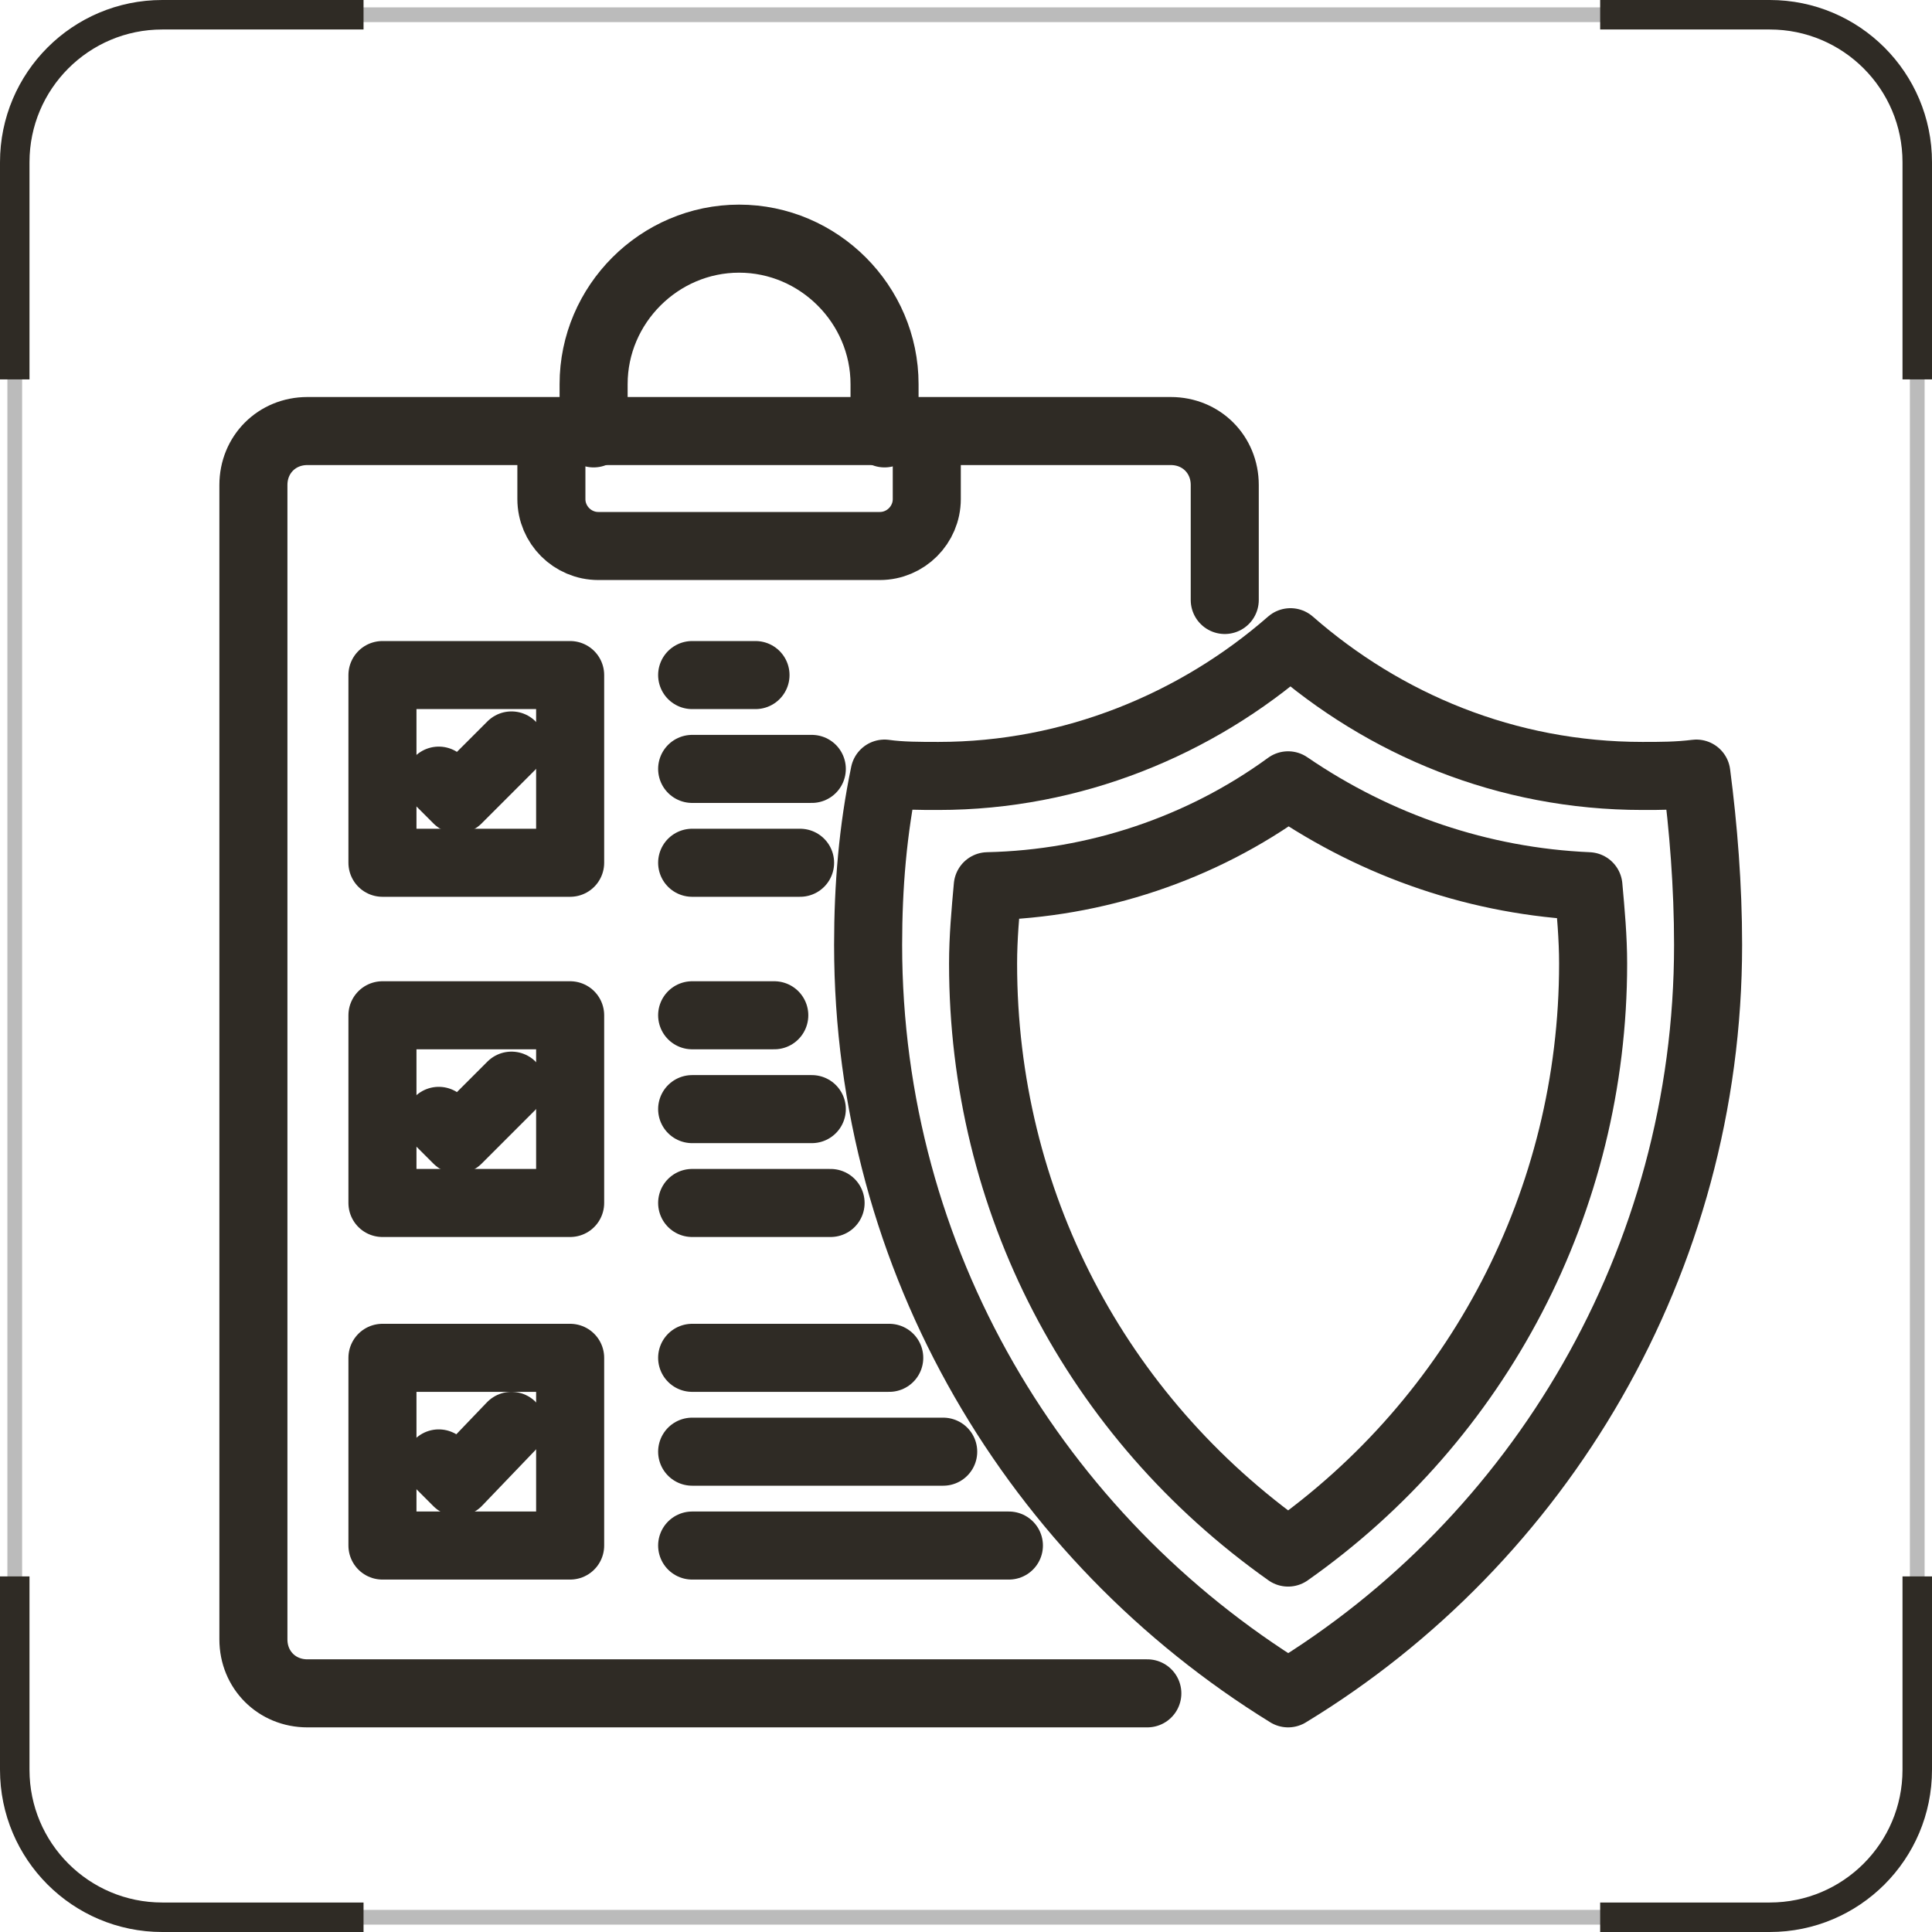 <svg width="131" height="131" viewBox="0 0 131 131" fill="none" xmlns="http://www.w3.org/2000/svg">
<rect x="1" y="1" width="129" height="129" rx="10" stroke="#BBBBBB"/>
<path d="M24.65 1H11C5.477 1 1 5.477 1 11V25.725M108.5 130H120C125.523 130 130 125.523 130 120V106.888M1 106.888V120C1 125.523 5.477 130 11 130H24.65M130 25.725V11C130 5.477 125.523 1 120 1H108.5" stroke="#2F2B25" stroke-width="2"/>
<g clip-path="url(#clip0_1278_34)">
<path d="M77.795 114.818H20.841C18.773 114.818 17.182 113.228 17.182 111.159V32.887C17.182 30.818 18.773 29.227 20.841 29.227H79.386C81.454 29.227 83.045 30.818 83.045 32.887V40.682" stroke="#2F2B25" stroke-width="4.614" stroke-miterlimit="10" stroke-linecap="round" stroke-linejoin="round"/>
<path d="M62.841 29.386V33.84C62.841 35.59 61.409 37.022 59.659 37.022H40.569C38.819 37.022 37.387 35.59 37.387 33.84V29.386" stroke="#2F2B25" stroke-width="4.614" stroke-miterlimit="10" stroke-linecap="round" stroke-linejoin="round"/>
<path d="M40.25 29.386V26.045C40.25 20.636 44.705 16.182 50.114 16.182C55.523 16.182 59.977 20.636 59.977 26.045V29.386" stroke="#2F2B25" stroke-width="4.614" stroke-miterlimit="10" stroke-linecap="round" stroke-linejoin="round"/>
<path d="M25.932 45.773H38.659V58.5H25.932V45.773Z" stroke="#2F2B25" stroke-width="4.614" stroke-miterlimit="10" stroke-linecap="round" stroke-linejoin="round"/>
<path d="M29.75 52.931L31.023 54.204L34.682 50.545" stroke="#2F2B25" stroke-width="4.614" stroke-miterlimit="10" stroke-linecap="round" stroke-linejoin="round"/>
<path d="M46.932 58.5H54.25" stroke="#2F2B25" stroke-width="4.614" stroke-miterlimit="10" stroke-linecap="round" stroke-linejoin="round"/>
<path d="M46.932 52.136H55.045" stroke="#2F2B25" stroke-width="4.614" stroke-miterlimit="10" stroke-linecap="round" stroke-linejoin="round"/>
<path d="M46.932 45.773H51.227" stroke="#2F2B25" stroke-width="4.614" stroke-miterlimit="10" stroke-linecap="round" stroke-linejoin="round"/>
<path d="M25.932 68.841H38.659V81.568H25.932V68.841Z" stroke="#2F2B25" stroke-width="4.614" stroke-miterlimit="10" stroke-linecap="round" stroke-linejoin="round"/>
<path d="M29.75 76L31.023 77.272L34.682 73.613" stroke="#2F2B25" stroke-width="4.614" stroke-miterlimit="10" stroke-linecap="round" stroke-linejoin="round"/>
<path d="M46.932 81.568H56.318" stroke="#2F2B25" stroke-width="4.614" stroke-miterlimit="10" stroke-linecap="round" stroke-linejoin="round"/>
<path d="M46.932 75.204H55.045" stroke="#2F2B25" stroke-width="4.614" stroke-miterlimit="10" stroke-linecap="round" stroke-linejoin="round"/>
<path d="M46.932 68.841H52.5" stroke="#2F2B25" stroke-width="4.614" stroke-miterlimit="10" stroke-linecap="round" stroke-linejoin="round"/>
<path d="M25.932 92.068H38.659V104.796H25.932V92.068Z" stroke="#2F2B25" stroke-width="4.614" stroke-miterlimit="10" stroke-linecap="round" stroke-linejoin="round"/>
<path d="M29.75 99.227L31.023 100.5L34.682 96.682" stroke="#2F2B25" stroke-width="4.614" stroke-miterlimit="10" stroke-linecap="round" stroke-linejoin="round"/>
<path d="M46.932 104.796H68.409" stroke="#2F2B25" stroke-width="4.614" stroke-miterlimit="10" stroke-linecap="round" stroke-linejoin="round"/>
<path d="M46.932 98.432H63.954" stroke="#2F2B25" stroke-width="4.614" stroke-miterlimit="10" stroke-linecap="round" stroke-linejoin="round"/>
<path d="M46.932 92.068H60.295" stroke="#2F2B25" stroke-width="4.614" stroke-miterlimit="10" stroke-linecap="round" stroke-linejoin="round"/>
<path d="M115.818 64.068C115.818 85.545 104.363 104.477 87.341 114.818C70.318 104.318 58.863 85.545 58.863 64.068C58.863 60.09 59.181 56.272 59.977 52.454C61.091 52.613 62.363 52.613 63.636 52.613C72.704 52.613 81.136 49.113 87.5 43.545C93.863 49.113 102.136 52.613 111.363 52.613C112.636 52.613 113.75 52.613 115.022 52.454C115.5 56.113 115.818 60.09 115.818 64.068Z" stroke="#2F2B25" stroke-width="4.614" stroke-miterlimit="10" stroke-linecap="round" stroke-linejoin="round"/>
<path d="M87.34 105.272C74.295 96.044 66.658 81.408 66.658 65.34C66.658 63.59 66.817 61.84 66.976 60.09C74.295 59.931 81.454 57.544 87.34 53.249C93.385 57.385 100.385 59.772 107.704 60.09C107.863 61.84 108.022 63.59 108.022 65.34C108.022 81.408 100.226 96.204 87.34 105.272Z" stroke="#2F2B25" stroke-width="4.614" stroke-miterlimit="10" stroke-linecap="round" stroke-linejoin="round"/>
</g>
<defs>
<clipPath id="clip0_1278_34">
<rect width="105" height="105" fill="white" transform="translate(14 13)"/>
</clipPath>
</defs>
</svg>
